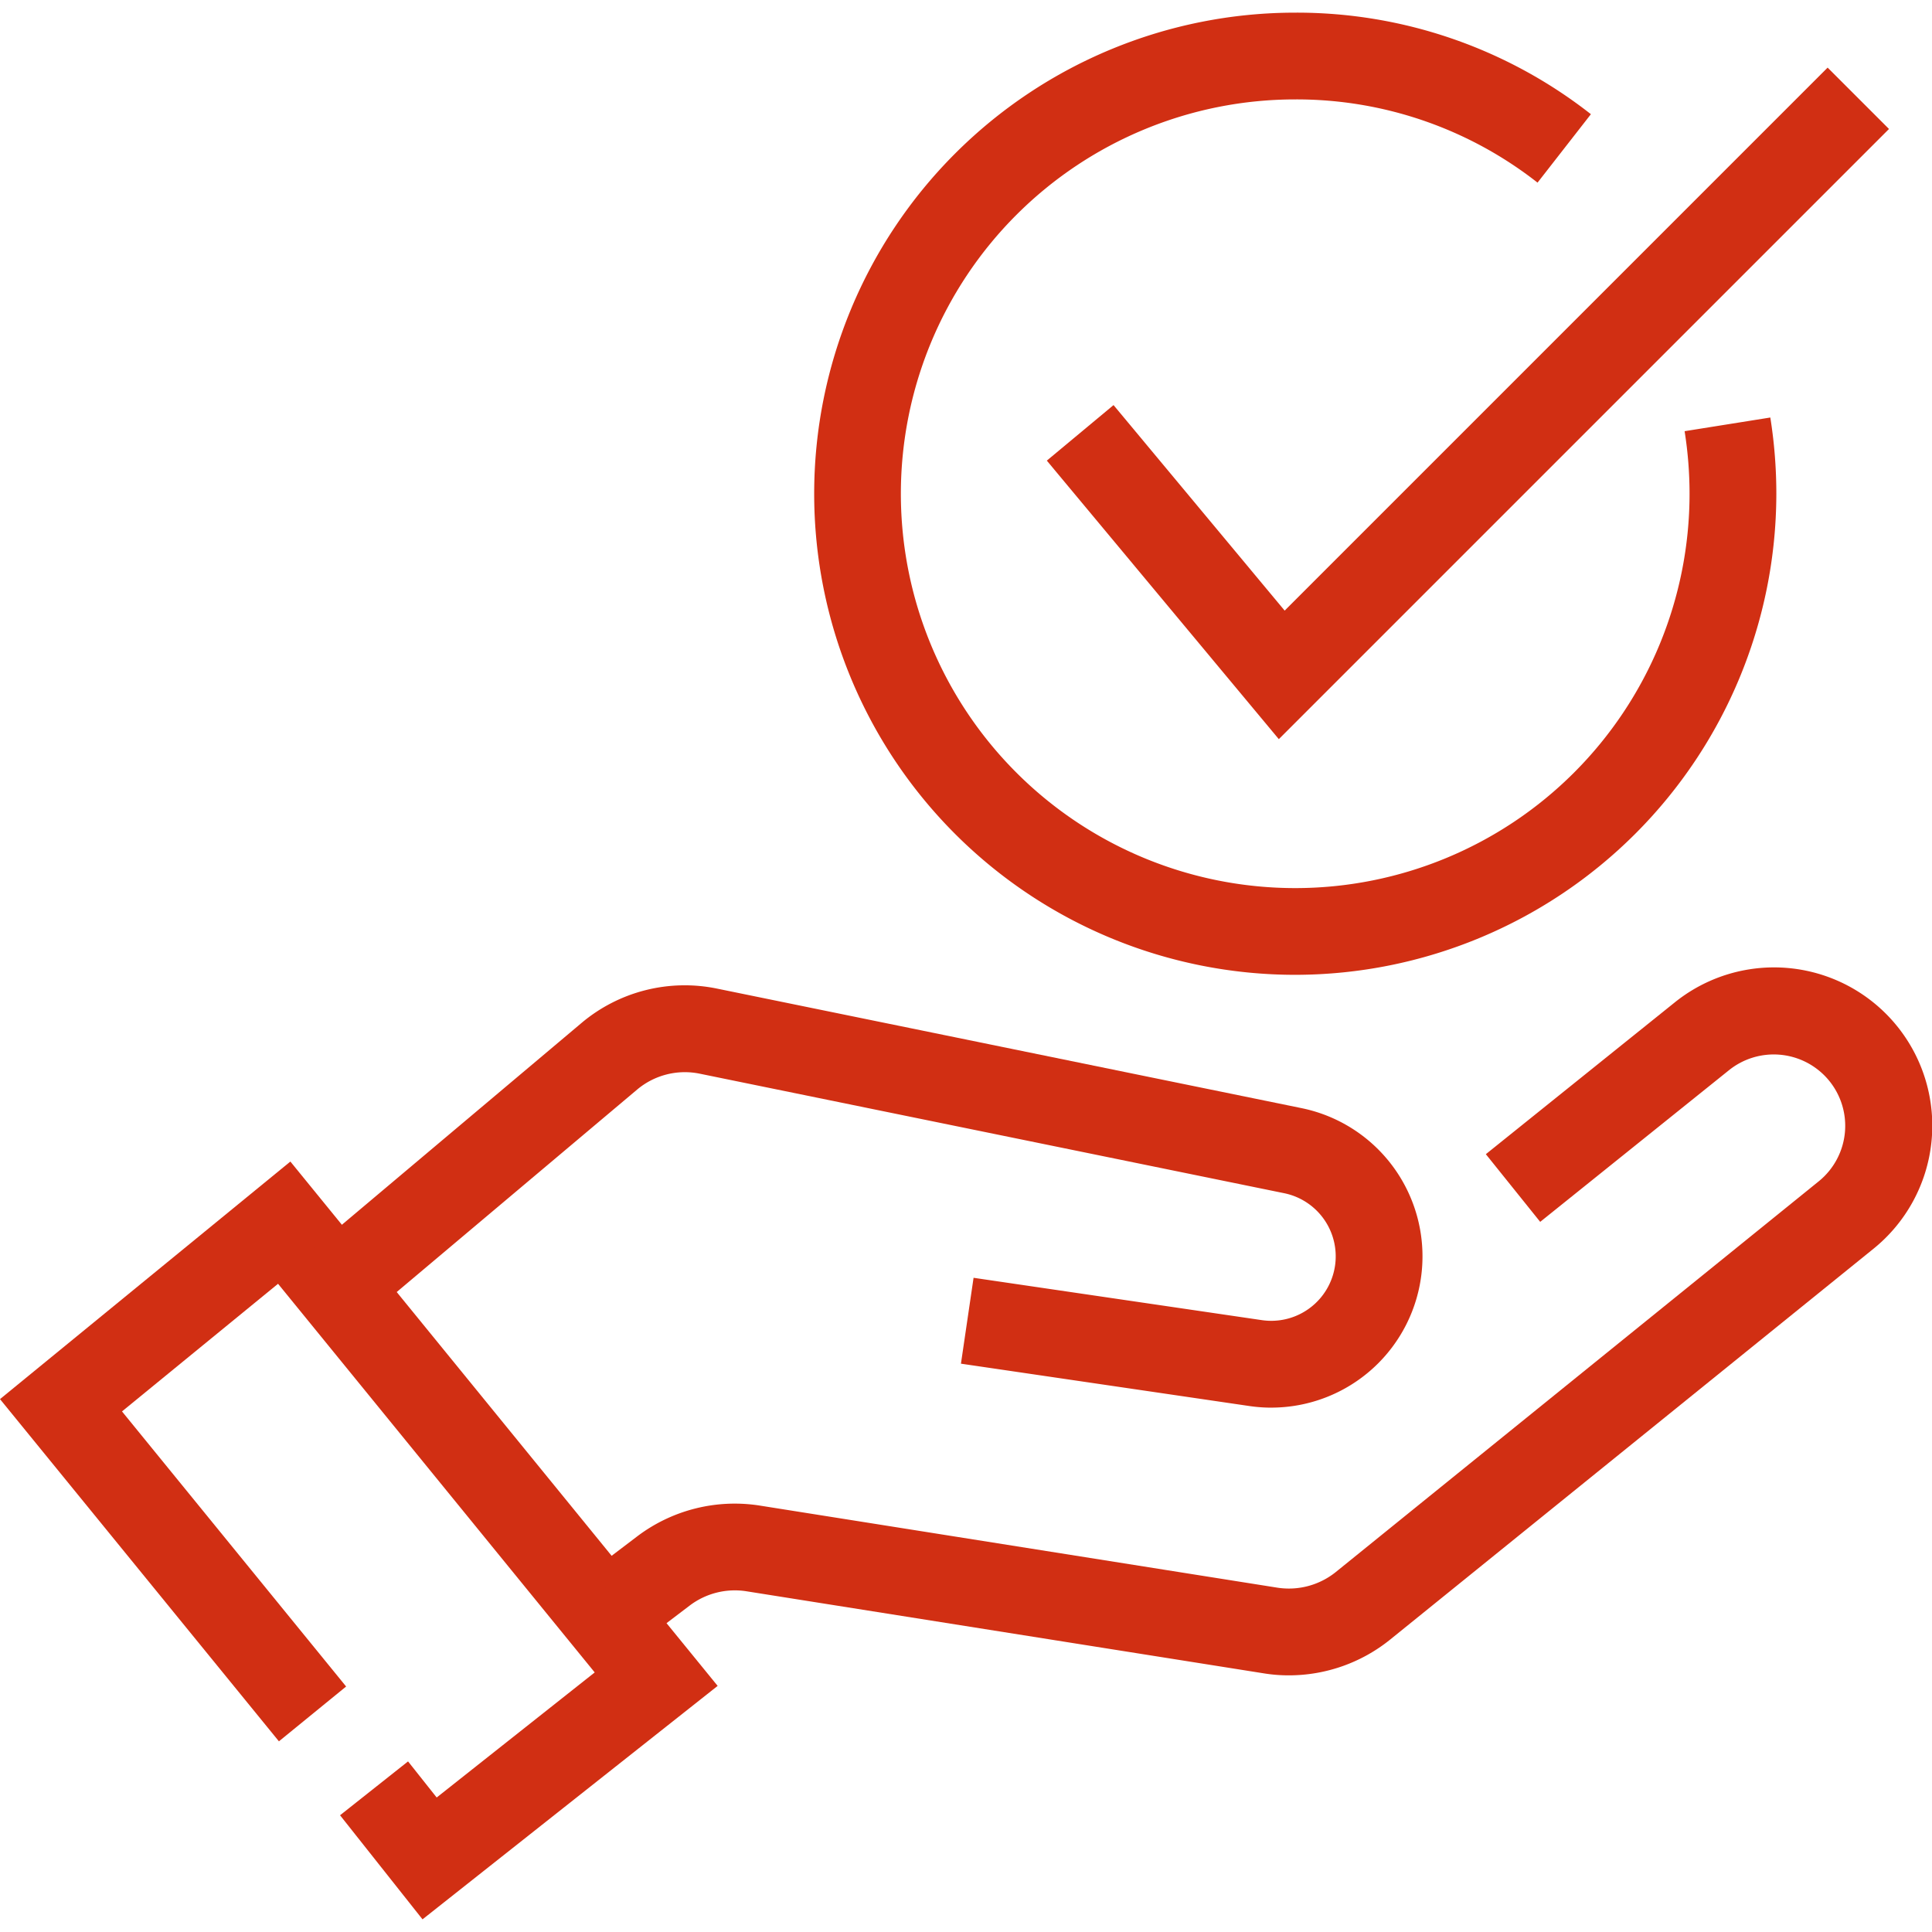 <svg xmlns="http://www.w3.org/2000/svg" xmlns:xlink="http://www.w3.org/1999/xlink" width="62" height="62" viewBox="0 0 66.116 65.25">
  <defs>
    <clipPath id="clip-path">
      <rect id="Rectangle_15580" data-name="Rectangle 15580" width="66.116" height="65.25" transform="translate(0 0)" fill="#d12f13"/>
    </clipPath>
  </defs>
  <g id="icon_expertise" transform="translate(0 0)">
    <path id="Path_15720" data-name="Path 15720" d="M0,47.447,9.545,59.158l2.3-1.876L4.175,47.868,9.515,43.5,20.352,56.8,14.944,61.08l-.98-1.235-2.327,1.843,2.822,3.562,10.1-7.989L9.937,39.317Z" fill="#d12f13"/>
    <g id="Group_13427" data-name="Group 13427">
      <g id="Group_13426" data-name="Group 13426" clip-path="url(#clip-path)">
        <path id="Path_15721" data-name="Path 15721" d="M43.517,47.739a5.222,5.222,0,0,1-.765-.056l-9.867-1.449.432-2.939,9.866,1.449a2.206,2.206,0,0,0,.762-4.344l-20-4.09a2.538,2.538,0,0,0-2.144.546l-9.5,8-1.913-2.271,9.5-8A5.482,5.482,0,0,1,24.545,33.4l20,4.09a5.177,5.177,0,0,1-1.024,10.248" fill="#d12f13"/>
        <path id="Path_15722" data-name="Path 15722" d="M44.111,56.9a5.291,5.291,0,0,1-.859-.068L25.539,54.022a2.557,2.557,0,0,0-1.933.487L22.08,55.668l-1.8-2.365,1.526-1.159A5.53,5.53,0,0,1,26,51.09L43.717,53.9a2.562,2.562,0,0,0,1.994-.534L62.239,39.994A2.442,2.442,0,0,0,62.5,36.44a2.448,2.448,0,0,0-3.329-.251l-6.463,5.192-1.86-2.316,6.462-5.192a5.415,5.415,0,0,1,6.8,8.431L47.578,55.672A5.52,5.52,0,0,1,44.111,56.9" fill="#d12f13"/>
        <path id="Path_15723" data-name="Path 15723" d="M44.326,32.927A16.463,16.463,0,0,1,44.326,0,16.3,16.3,0,0,1,54.443,3.475L52.617,5.817a13.359,13.359,0,0,0-8.291-2.848,13.495,13.495,0,1,0,13.493,13.5,13.72,13.72,0,0,0-.169-2.146l2.933-.468a16.653,16.653,0,0,1,.206,2.614A16.481,16.481,0,0,1,44.326,32.927" fill="#d12f13"/>
        <path id="Path_15724" data-name="Path 15724" d="M43.763,24.862,35.824,15.33l2.283-1.9,5.856,7.033L62.544,1.881l2.1,2.1Z" fill="#d12f13"/>
      </g>
    </g>
  </g>
</svg>
